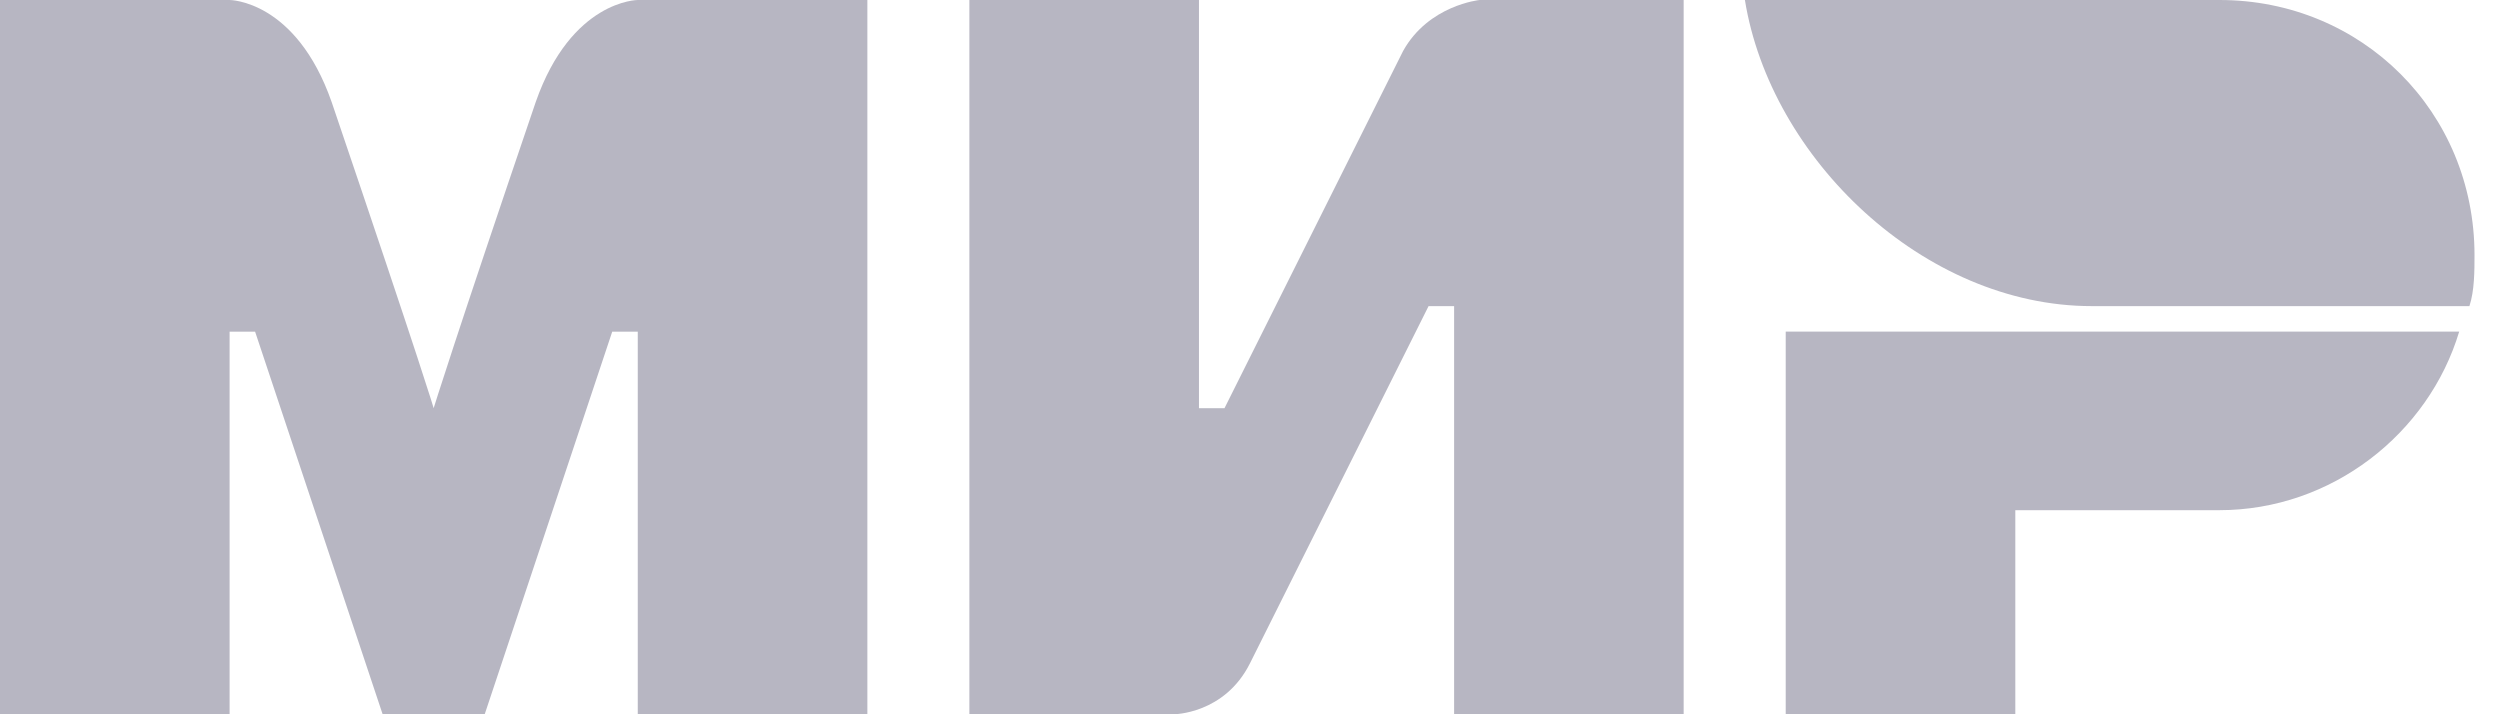 <svg width="56" height="16" viewBox="0 0 56 16" fill="none" xmlns="http://www.w3.org/2000/svg">
<g clip-path="url(#clip0_2041_6739)">
<path fill-rule="evenodd" clip-rule="evenodd" d="M49.715 0H39.086C39.657 3.543 43.086 6.857 46.857 6.857H55.315C55.429 6.514 55.429 6.057 55.429 5.714C55.429 2.514 52.914 0 49.715 0Z" fill="#B7B6C2"/>
<path fill-rule="evenodd" clip-rule="evenodd" d="M40 7.428V16H45.143V11.428H49.714C52.229 11.428 54.4 9.714 55.086 7.428H40Z" fill="#B7B6C2"/>
<path fill-rule="evenodd" clip-rule="evenodd" d="M21.714 0V16H26.286C26.286 16 27.429 16 28 14.857C31.086 8.686 32 6.857 32 6.857H32.572V16H37.714V0H33.143C33.143 0 32 0.114 31.429 1.143C28.8 6.4 27.429 9.143 27.429 9.143H26.857V0H21.714Z" fill="#B7B6C2"/>
<path fill-rule="evenodd" clip-rule="evenodd" d="M0 16V0H5.143C5.143 0 6.629 0 7.429 2.286C9.486 8.343 9.714 9.143 9.714 9.143C9.714 9.143 10.171 7.657 12 2.286C12.8 0 14.286 0 14.286 0H19.429V16H14.286V7.429H13.714L10.857 16H8.571L5.714 7.429H5.143V16H0Z" fill="#B7B6C2"/>
</g>
<defs>
<clipPath id="clip0_2041_6739">
<rect width="56" height="16" fill="white"/>
</clipPath>
</defs>
</svg>
